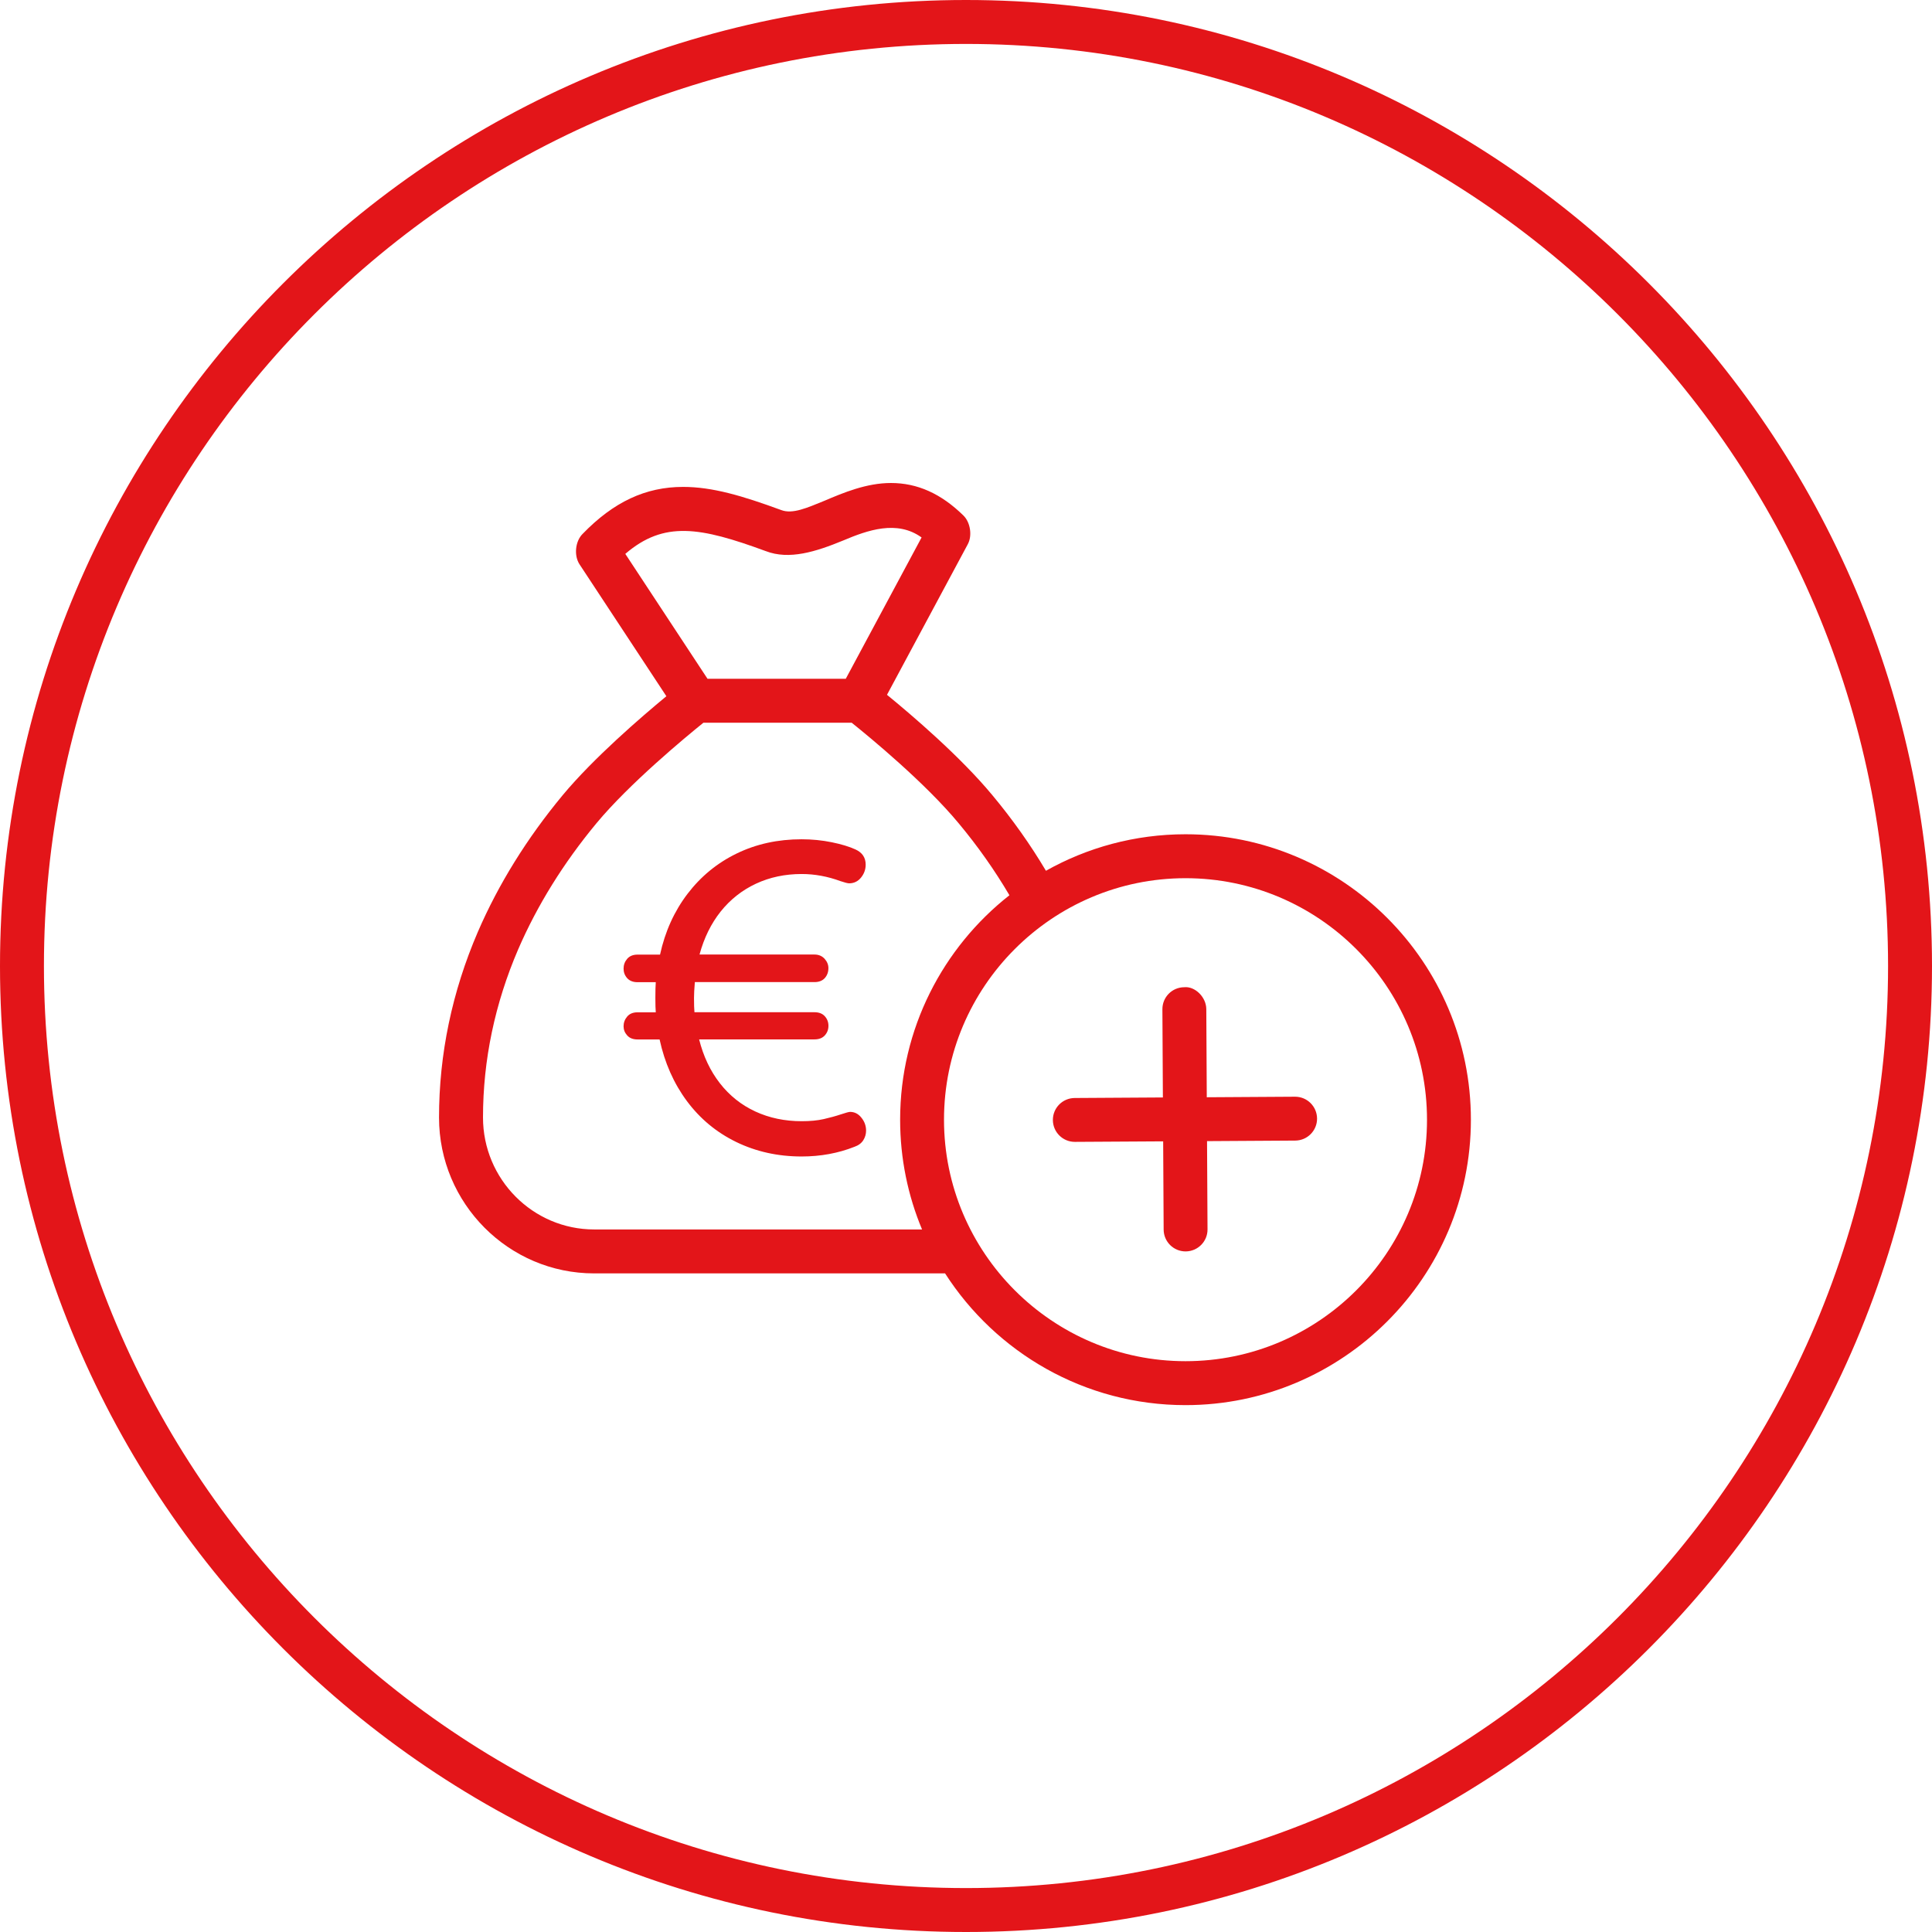 <svg width="96" height="96" viewBox="0 0 96 96" fill="none" xmlns="http://www.w3.org/2000/svg">
<g clip-path="url(#clip0_6065_8373)">
<path d="M48 0C21.533 0 0 21.533 0 48C0 74.467 21.533 96 48 96C74.467 96 96 74.467 96 48C96 21.533 74.467 0 48 0ZM48 93.817C22.735 93.817 2.183 73.262 2.183 47.998C2.183 22.733 22.735 2.183 48 2.183C73.264 2.183 93.817 22.735 93.817 48C93.817 73.264 73.264 93.817 48 93.817Z" fill="#E31519"/>
<path d="M64.353 54.495H64.347L59.964 54.522L59.94 50.139C59.935 49.536 59.368 48.998 58.843 49.055C58.24 49.057 57.755 49.549 57.759 50.152L57.783 54.532L53.401 54.559C52.798 54.563 52.312 55.053 52.317 55.656C52.321 56.256 52.809 56.739 53.407 56.739H53.414L57.797 56.713L57.821 61.098C57.825 61.698 58.311 62.182 58.911 62.182H58.918C59.52 62.177 60.006 61.687 60.001 61.085L59.977 56.702L64.36 56.675C64.962 56.671 65.448 56.181 65.444 55.579C65.439 54.978 64.951 54.495 64.353 54.495Z" fill="#E31519"/>
<path d="M58.908 41.454C56.393 41.454 54.025 42.114 51.972 43.268C51.202 41.971 50.31 40.713 49.317 39.521C47.719 37.588 45.281 35.511 44.074 34.525L48.093 27.035C48.318 26.609 48.216 25.955 47.874 25.618C46.764 24.53 45.588 24 44.27 24C43.05 24 41.895 24.488 40.971 24.881C40.112 25.231 39.38 25.562 38.817 25.344C36.888 24.636 35.398 24.194 33.942 24.194C32.079 24.194 30.488 24.94 28.948 26.531C28.581 26.898 28.513 27.606 28.795 28.039L33.112 34.595C31.885 35.608 29.497 37.661 27.952 39.521C26.185 41.653 24.768 43.935 23.744 46.305C22.464 49.278 21.815 52.381 21.815 55.53C21.815 59.8 25.273 63.274 29.524 63.274H46.96C49.485 67.207 53.894 69.82 58.906 69.82C66.725 69.82 73.088 63.457 73.088 55.638C73.09 47.817 66.728 41.454 58.908 41.454ZM31.071 27.522C32.997 25.867 34.789 26.187 38.047 27.383C39.216 27.836 40.545 27.414 41.904 26.854C43.103 26.348 44.57 25.823 45.793 26.706L42.026 33.728H35.156L31.071 27.522ZM29.526 61.091C26.478 61.091 24 58.595 24 55.528C24 52.676 24.589 49.865 25.75 47.168C26.692 44.99 27.999 42.884 29.634 40.911C31.265 38.945 34.05 36.639 34.953 35.911H42.319C43.231 36.641 45.985 38.912 47.64 40.914C48.589 42.052 49.432 43.251 50.158 44.484C46.854 47.082 44.727 51.116 44.727 55.638C44.727 57.571 45.115 59.414 45.817 61.093H29.526V61.091ZM58.908 67.637C52.292 67.637 46.907 62.252 46.907 55.638C46.907 49.02 52.292 43.637 58.908 43.637C65.525 43.637 70.907 49.02 70.907 55.638C70.91 62.252 65.525 67.637 58.908 67.637Z" fill="#E31519"/>
<path d="M42.238 55.249C42.18 55.249 42.026 55.291 41.774 55.375C41.523 55.459 41.24 55.536 40.931 55.607C40.622 55.677 40.258 55.712 39.837 55.712C38.994 55.712 38.226 55.551 37.531 55.229C36.835 54.907 36.248 54.439 35.772 53.828C35.295 53.217 34.951 52.49 34.739 51.647H40.47C40.695 51.647 40.865 51.581 40.986 51.447C41.106 51.314 41.165 51.155 41.165 50.972C41.165 50.791 41.106 50.632 40.986 50.498C40.867 50.365 40.695 50.297 40.47 50.297H34.507C34.492 50.142 34.485 49.904 34.485 49.58C34.485 49.399 34.498 49.138 34.527 48.8H40.468C40.693 48.8 40.863 48.734 40.984 48.6C41.103 48.465 41.163 48.302 41.163 48.103C41.163 47.933 41.099 47.781 40.973 47.64C40.845 47.501 40.678 47.43 40.468 47.43H34.759C34.984 46.6 35.335 45.89 35.811 45.291C36.288 44.696 36.871 44.234 37.559 43.912C38.248 43.59 39.007 43.429 39.834 43.429C40.481 43.429 41.128 43.548 41.772 43.786C41.984 43.857 42.123 43.892 42.194 43.892C42.432 43.892 42.628 43.797 42.783 43.608C42.937 43.418 43.015 43.204 43.015 42.965C43.015 42.615 42.847 42.363 42.509 42.209C42.2 42.067 41.805 41.948 41.329 41.851C40.852 41.754 40.353 41.703 39.832 41.703C38.652 41.703 37.579 41.937 36.608 42.409C35.639 42.879 34.825 43.546 34.165 44.411C33.505 45.276 33.048 46.282 32.797 47.434H31.68C31.455 47.434 31.283 47.505 31.164 47.644C31.044 47.785 30.985 47.946 30.985 48.13C30.985 48.313 31.044 48.469 31.164 48.604C31.283 48.736 31.455 48.805 31.68 48.805H32.585C32.572 48.975 32.565 49.233 32.565 49.584C32.565 49.906 32.572 50.147 32.585 50.301H31.68C31.455 50.301 31.283 50.372 31.164 50.513C31.044 50.654 30.985 50.815 30.985 50.996C30.985 51.166 31.044 51.316 31.164 51.449C31.283 51.583 31.455 51.65 31.68 51.65H32.775C33.028 52.815 33.481 53.837 34.134 54.715C34.787 55.593 35.606 56.271 36.588 56.748C37.57 57.224 38.652 57.465 39.832 57.465C40.772 57.465 41.651 57.304 42.465 56.981C42.662 56.911 42.805 56.803 42.898 56.655C42.99 56.507 43.035 56.348 43.035 56.18C43.035 55.942 42.957 55.726 42.803 55.538C42.651 55.344 42.461 55.249 42.238 55.249Z" fill="#E31519"/>
</g>
<defs>
<clipPath id="clip0_6065_8373">
<rect width="96" height="96" fill="white"/>
</clipPath>
</defs>
</svg>
